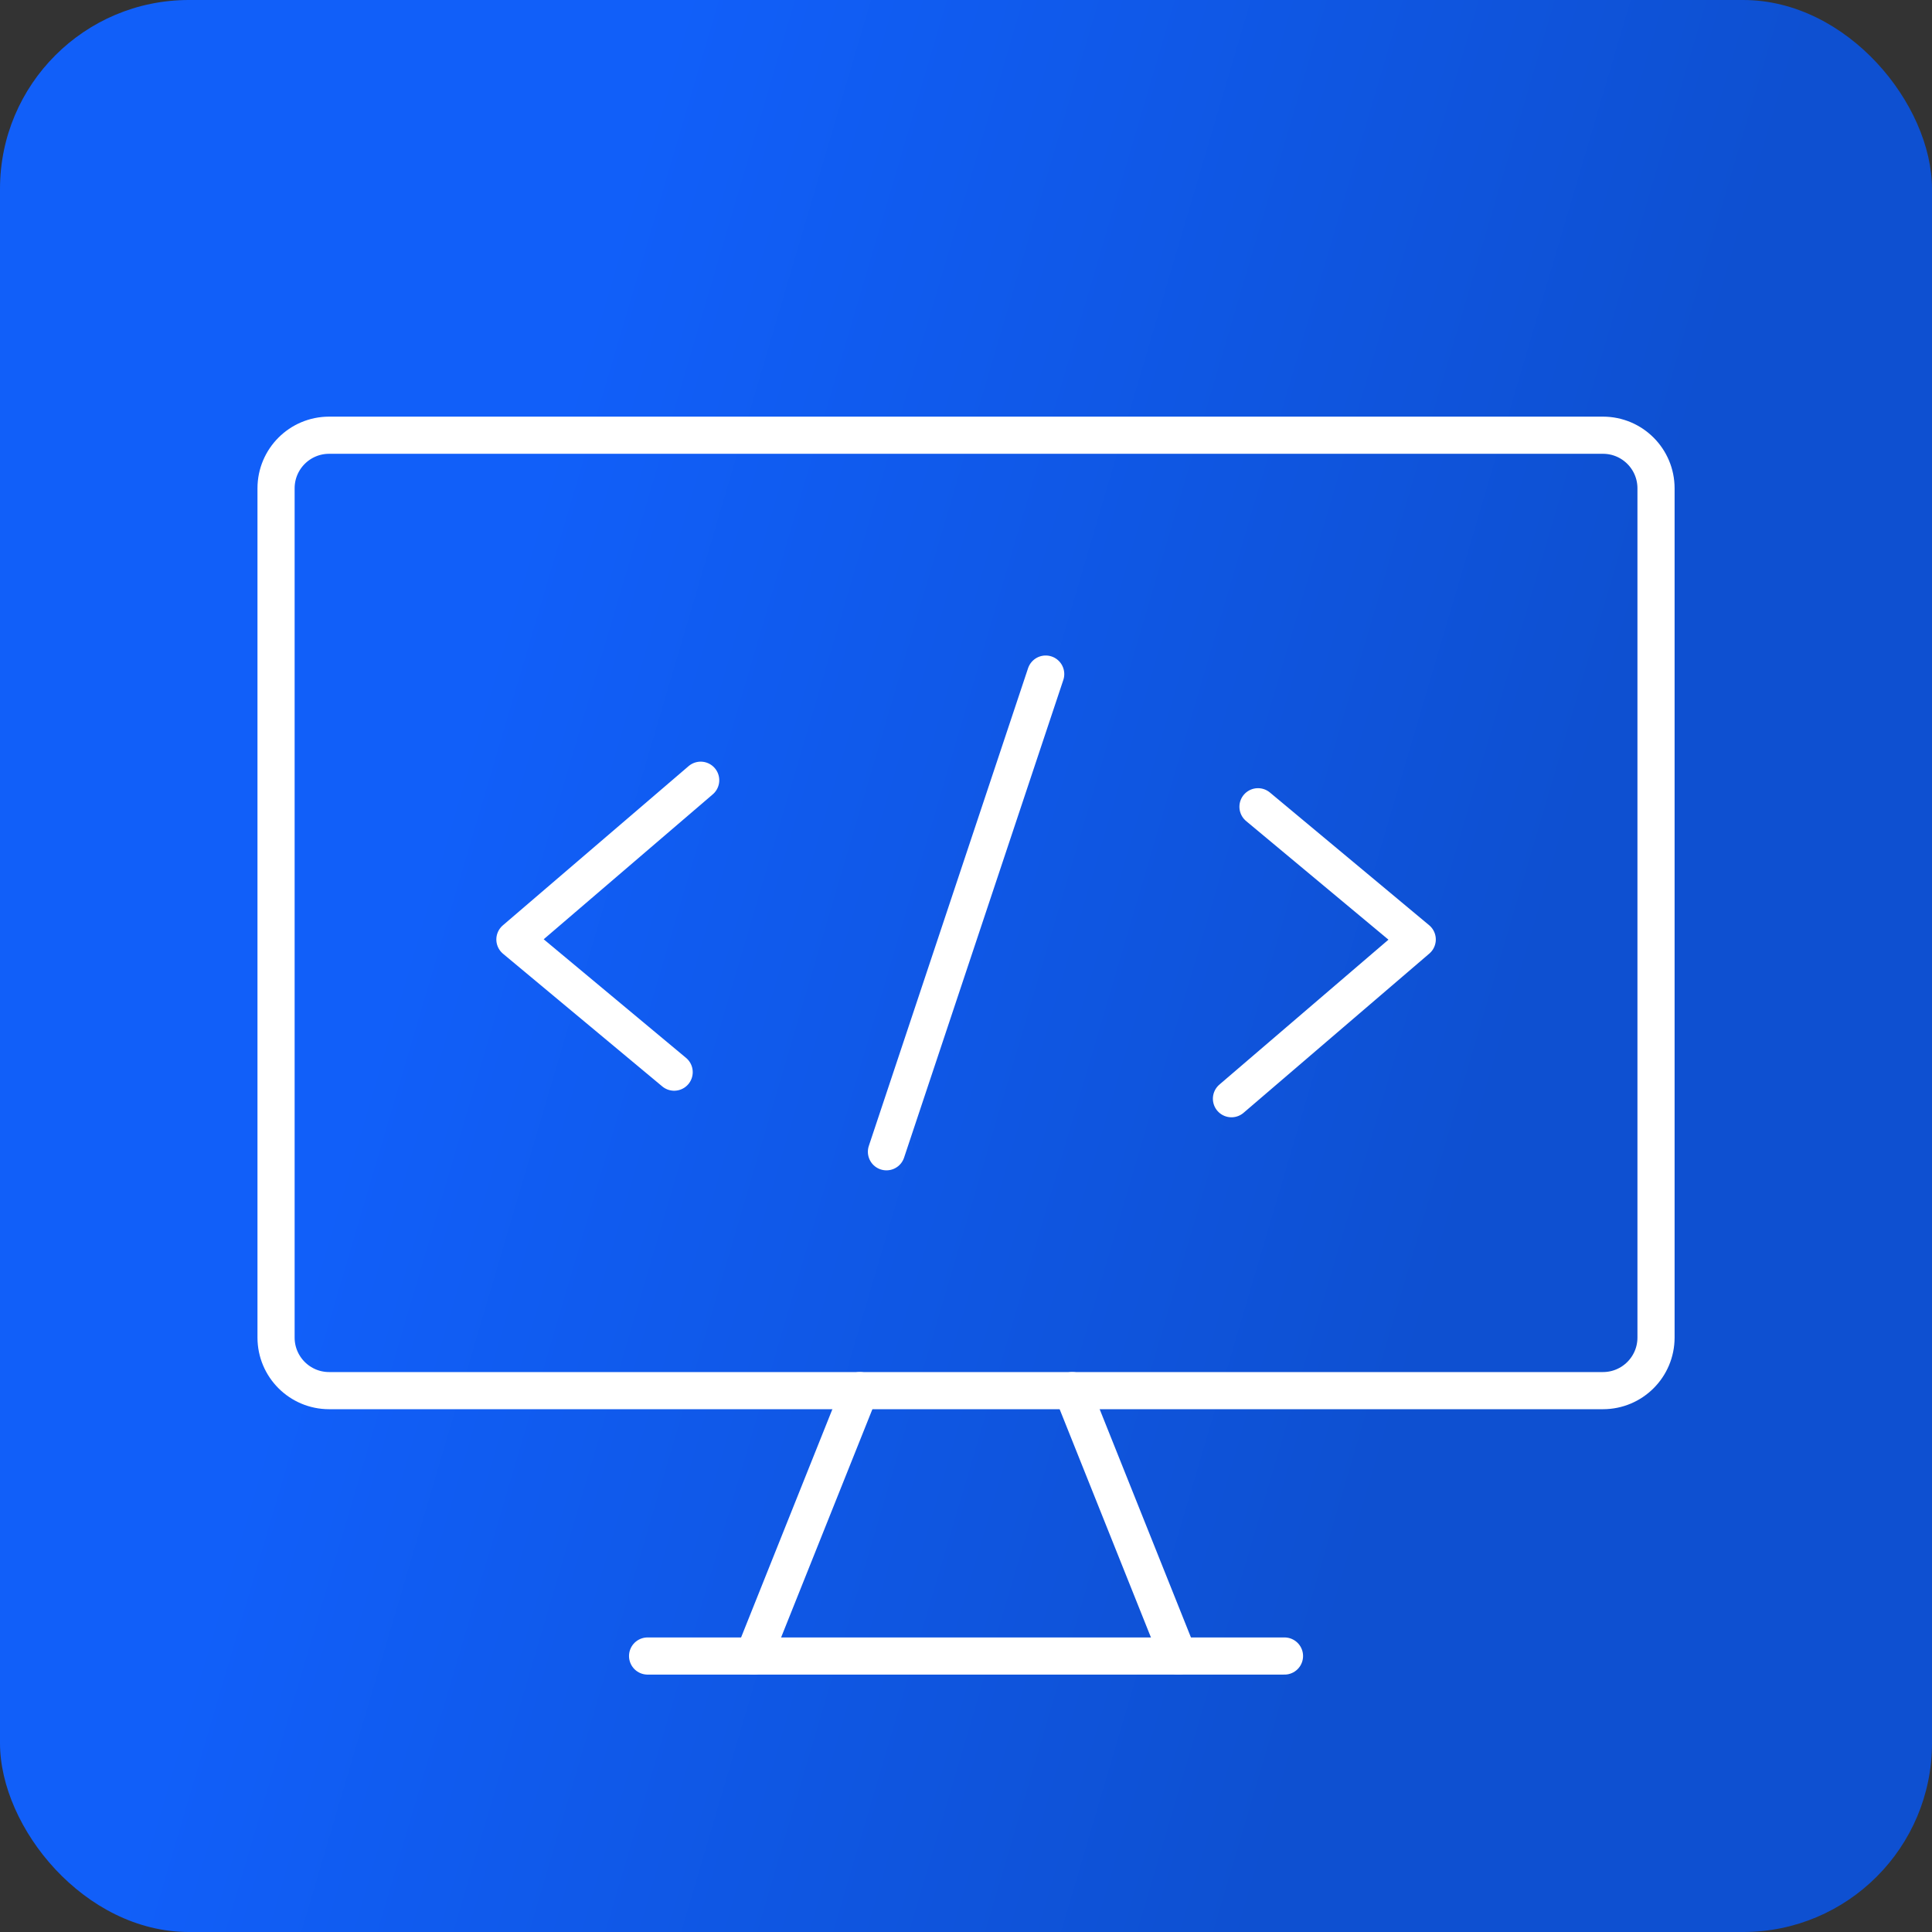 <svg width="52" height="52" viewBox="0 0 52 52" fill="none" xmlns="http://www.w3.org/2000/svg">
<rect x="0" y="0" width="52" height="52" fill="#333333" stroke="none"/>
<rect width="52" height="52" rx="5.083" fill="url(#paint0_linear_243_780)"/>
<path d="M43.144 11.714H8.858C8.069 11.714 7.43 12.354 7.43 13.143V36C7.43 36.789 8.069 37.429 8.858 37.429H43.144C43.933 37.429 44.572 36.789 44.572 36V13.143C44.572 12.354 43.933 11.714 43.144 11.714Z" stroke="white" stroke-linecap="round" stroke-linejoin="round"/>
<path d="M23.142 37.429L20.285 44.572" stroke="white" stroke-linecap="round" stroke-linejoin="round"/>
<path d="M28.859 37.429L31.716 44.572" stroke="white" stroke-linecap="round" stroke-linejoin="round"/>
<path d="M17.43 44.572H34.572" stroke="white" stroke-linecap="round" stroke-linejoin="round"/>
<path d="M18.859 21L13.859 25.286L18.145 28.857" stroke="white" stroke-linecap="round" stroke-linejoin="round"/>
<path d="M33.859 21.714L38.145 25.286L33.145 29.572" stroke="white" stroke-linecap="round" stroke-linejoin="round"/>
<path d="M23.859 31L28.145 18.143" stroke="white" stroke-linecap="round" stroke-linejoin="round"/>
<defs>
<linearGradient id="paint0_linear_243_780" x1="18.333" y1="4.01338e-06" x2="46.547" y2="8.319" gradientUnits="userSpaceOnUse">
<stop stop-color="#115FF9"/>
<stop offset="1" stop-color="#0E50D1"/>
</linearGradient>
</defs>
</svg>
